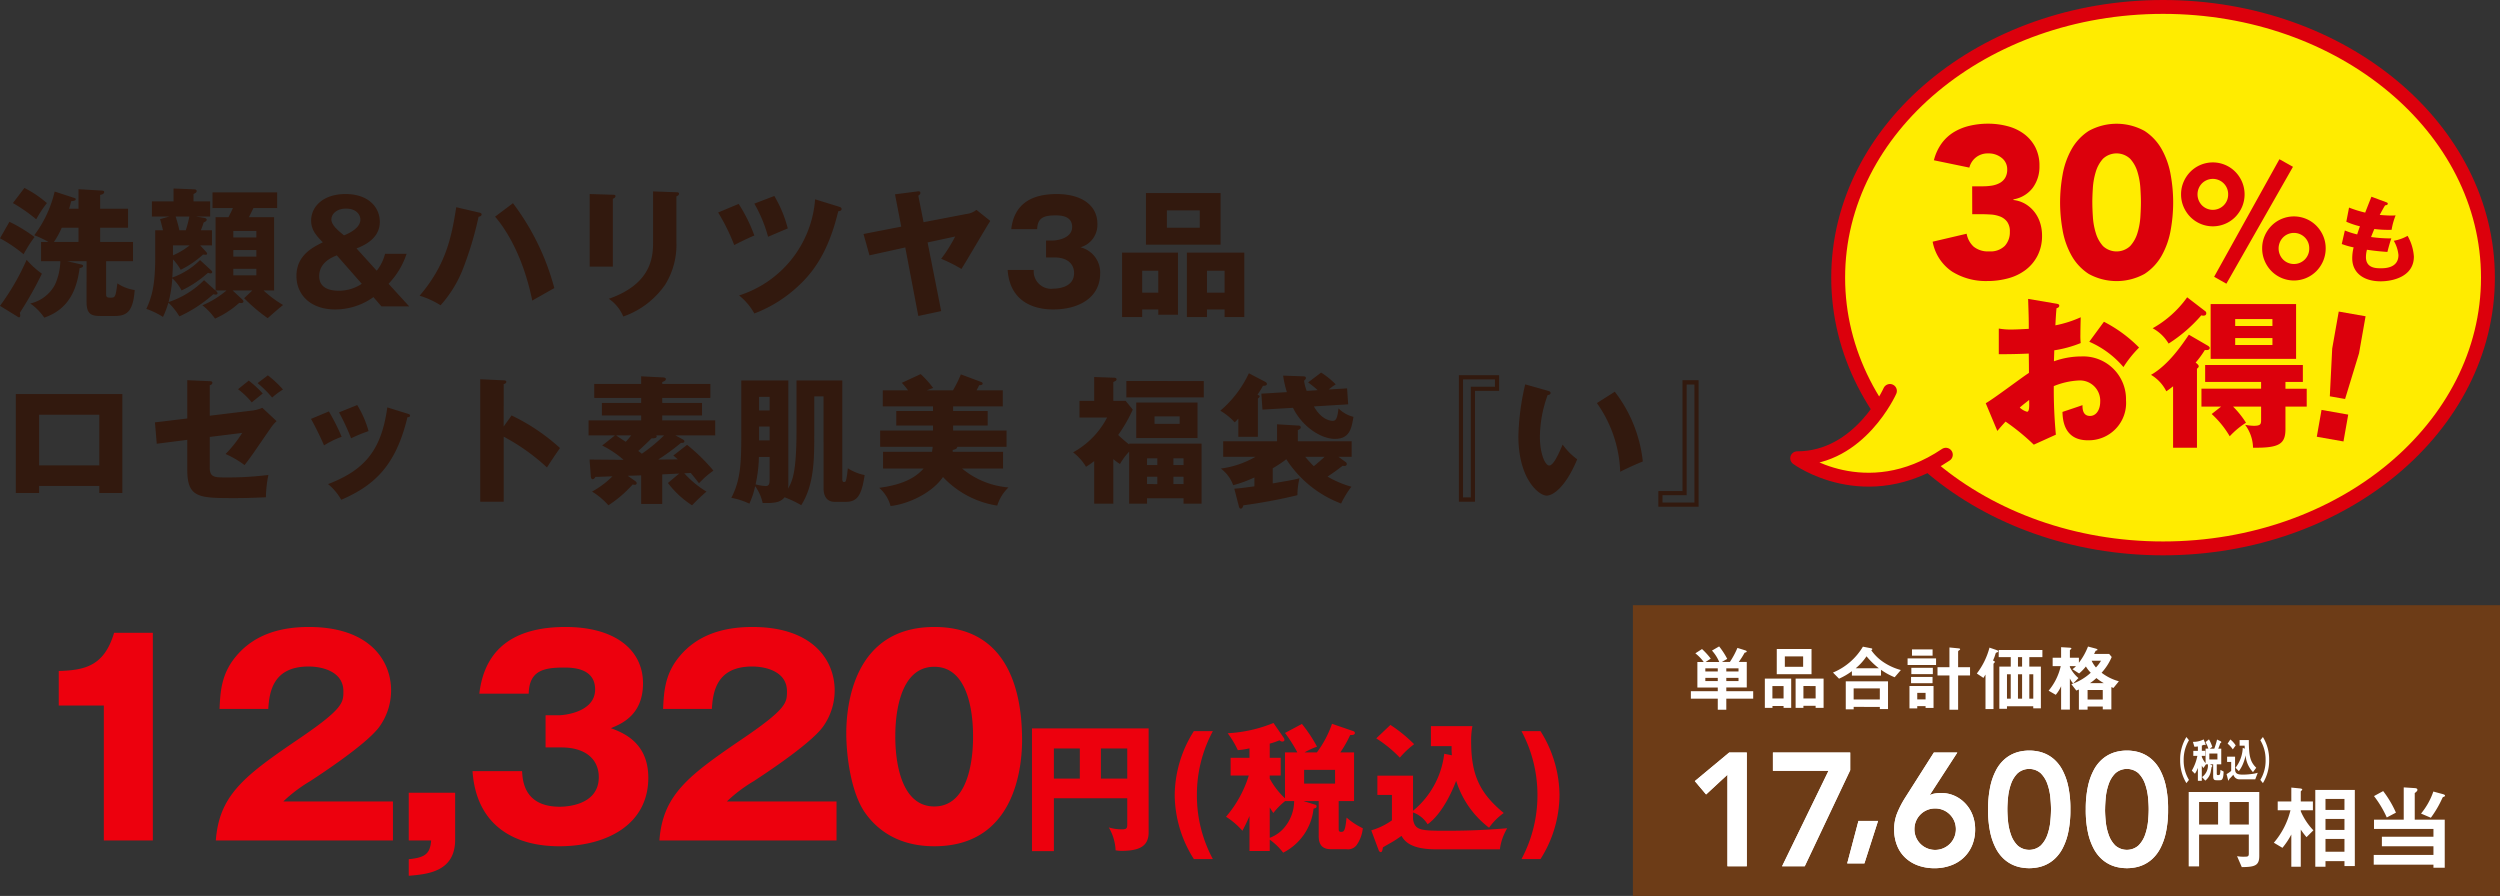 <svg xmlns="http://www.w3.org/2000/svg" xmlns:xlink="http://www.w3.org/1999/xlink" width="360.447" height="129.177" viewBox="0 0 360.447 129.177">
  <rect x="0" y="0" width="360.447" height="129.177" fill="#333333" stroke="none"/>
  <defs>
    <clipPath id="clip-path">
      <rect id="長方形_947" data-name="長方形 947" width="125.02" height="41.921" fill="none"/>
    </clipPath>
  </defs>
  <g id="benefits2_price_2" transform="translate(-410.408 -1880.161)">
    <g id="価格" transform="translate(-98 56.338)">
      <g id="価格-2" data-name="価格" transform="translate(-2 -1)">
        <path id="円_税込_" data-name="円(税込)" d="M19.608,0V-29.944H14.022c-1.406,4.75-4.142,5.4-7.98,5.51v4.978h6.5V0ZM54.226-5.624H38.418A21,21,0,0,1,42.294-8.55c.38-.266,8.056-5.168,9.994-7.866a9,9,0,0,0,1.672-5.206c0-4.37-3.154-9.158-11.856-9.158-4.294,0-7.98,1.178-10.526,4.256-2.128,2.546-2.242,5.168-2.356,7.562h7.03c.152-2.47.684-6.118,5.814-6.118,1.976,0,5.016.722,5.016,3.572,0,1.6,0,2.47-6.118,6.65C32.908-9.386,29.184-6.65,28.69,0H54.226ZM59.736,0c-.152,1.9-.836,2.47-3.23,2.7V5.092c2.7-.228,6.688-.57,6.688-5.206V-6.878H56.506V0ZM78.47-13.414c3.724,0,5.434,1.862,5.434,4.294,0,4.142-4.9,4.256-5.624,4.256-5.092,0-5.358-3.686-5.434-5.13H65.7C66.234-2.2,71.668.836,78.2.836c6.84,0,12.844-3.116,12.844-9.88,0-5.092-3.648-6.5-5.4-7.144,1.482-.608,4.636-1.862,4.636-6.46,0-4.864-4.066-8.132-11.172-8.132-6.574,0-11.59,2.47-12.426,9.614H73.8c.076-3.306,2.128-3.762,5.054-3.762,1.14,0,4.522,0,4.522,3.154,0,3.306-4.522,3.724-5.244,3.724h-1.9v4.636Zm39.71,7.79H102.372a21,21,0,0,1,3.876-2.926c.38-.266,8.056-5.168,9.994-7.866a9,9,0,0,0,1.672-5.206c0-4.37-3.154-9.158-11.856-9.158-4.294,0-7.98,1.178-10.526,4.256-2.128,2.546-2.242,5.168-2.356,7.562h7.03c.152-2.47.684-6.118,5.814-6.118,1.976,0,5.016.722,5.016,3.572,0,1.6,0,2.47-6.118,6.65C96.862-9.386,93.138-6.65,92.644,0H118.18Zm14.1-25.156c-11.818,0-12.692,11.666-12.692,15.314,0,3.306.684,8.512,2.66,11.4,1.558,2.242,4.522,4.9,10.032,4.9,11.78,0,12.654-11.666,12.654-15.314C144.932-20.672,143.374-30.78,132.278-30.78Zm0,5.738c5.586,0,5.586,8.664,5.586,10.07,0,1.292,0,10.07-5.586,10.07-5.624,0-5.624-8.816-5.624-10.07C126.654-16.34,126.654-25.042,132.278-25.042ZM160.1-6.08V-2.5c0,.68,0,.9-.78.9a6.664,6.664,0,0,1-1.88-.28,7.245,7.245,0,0,1,.98,3.3,4.993,4.993,0,0,0,.84.08c2.76,0,3.92-.78,3.92-2.68V-16.16H146.36V1.54h3.16V-6.08Zm-3.8-7.18h3.8v4.34h-3.8Zm-3.04,4.34h-3.74v-4.34h3.74Zm19.18,11.6a19.273,19.273,0,0,1-2.3-9.22,19.273,19.273,0,0,1,2.3-9.22H169.7a17.424,17.424,0,0,0-2.76,9.22,17.424,17.424,0,0,0,2.76,9.22Zm10.4-8.76a10.966,10.966,0,0,1-2.2-2.84v-.44h1.58v-2.56h-1.58v-2.04a10.993,10.993,0,0,0,1.4-.48.663.663,0,0,0,.42.18c.1,0,.3-.04.3-.24a.533.533,0,0,0-.06-.24l-1.52-2.2a20.059,20.059,0,0,1-6.6,1.48,13.672,13.672,0,0,1,1.46,2.44,11.654,11.654,0,0,0,1.68-.26v1.36H175v2.56h2.62a16.7,16.7,0,0,1-3.28,5.94A10.92,10.92,0,0,1,176.7-1.4c.28-.54.5-.92,1.02-2.12V1.52h2.92V-.12a9.238,9.238,0,0,1,1.94,1.88,8.062,8.062,0,0,0,4.38-6.36c.18-.02.44-.06.44-.32a.241.241,0,0,0-.2-.24l-1.7-.52h2.2V-.64c0,1.08.38,1.9,1.76,1.9h2.24a1.535,1.535,0,0,0,1.54-.7,5.119,5.119,0,0,0,.82-2.32,10.315,10.315,0,0,1-2.34-1.54c-.2,1.98-.38,2.06-.8,2.06-.32,0-.34-.18-.34-.52V-5.68h2.22V-12.7h-1.98a16.911,16.911,0,0,0,1.42-2.5c.28,0,.68,0,.68-.3a.3.3,0,0,0-.22-.26l-3.08-1.06a14.988,14.988,0,0,1-2.18,4.12h-1.78a10.765,10.765,0,0,1,1.8-.82,20.423,20.423,0,0,0-2.18-3.28l-2.44,1.3a19.878,19.878,0,0,1,1.78,2.8h-1.78Zm1.32.4A6,6,0,0,1,182.86-2a5.03,5.03,0,0,1-2.22,1.62V-4.76c.18.3.3.48.52.8a10.155,10.155,0,0,1,1.7-1.72Zm5.9-4.5V-8.2H185.6v-1.98ZM205.8-12.5a12.521,12.521,0,0,1-4.5,8.22V-9.34h-5.14v2.78h2.1V-2.9a9.85,9.85,0,0,1-2.98,1.44l1.02,2.74c.06.18.16.4.34.4.2,0,.24-.22.32-.68.14-.1.26-.16,1.34-.78.42-.24,1-.64,1.34-.88.48.86,1.48,1.94,5,1.94h9.18a7.911,7.911,0,0,1,1.06-3.04c-1.56.12-4.4.36-8.56.36-3.84,0-4.76,0-5.02-1.68v-.96a4.059,4.059,0,0,1,2.1,1.7c.66-.44,2.48-2.02,4.12-6.26a13.612,13.612,0,0,0,4.74,6.76,9.19,9.19,0,0,1,2.12-2.12c-3.44-2.84-4.7-5.46-4.7-10.3a11.16,11.16,0,0,1,.18-2.22h-5.98v2.88h2.98c0,.44,0,.8.04,1.32ZM196-14.72a18.341,18.341,0,0,1,3.4,2.78,12.46,12.46,0,0,1,2.06-1.94,21.167,21.167,0,0,0-3.42-2.78Zm23.68,17.4a17.39,17.39,0,0,0,2.74-9.22,17.52,17.52,0,0,0-2.74-9.22h-2.74a19.5,19.5,0,0,1,2.3,9.22,19.5,19.5,0,0,1-2.3,9.22Z" transform="translate(512.836 1946)" fill="#ed000d"/>
      </g>
      <g id="グループ_6846" data-name="グループ 6846" transform="translate(743.836 1911.079)">
        <rect id="長方形_946" data-name="長方形 946" width="125.02" height="41.921" transform="translate(0 0)" fill="#6d3c17"/>
        <g id="グループ_6847" data-name="グループ 6847" transform="translate(0 0)">
          <g id="グループ_6846-2" data-name="グループ 6846" clip-path="url(#clip-path)">
            <path id="パス_38349" data-name="パス 38349" d="M66.185,30.5l-.68-1.576A5.129,5.129,0,0,0,66.627,29c.439,0,.572-.053.572-.439V25.8H60.031v4.6h-1.5V19.673H68.708v9.2c0,1.39-.6,1.615-2.523,1.629m-3.417-9.385H60.031v3.243h2.737Zm4.432,0H64.435v3.243H67.2Z" transform="translate(21.604 7.261)" fill="#fff"/>
            <path id="パス_38350" data-name="パス 38350" d="M72.211,26.358a12.372,12.372,0,0,1-.828-1.093v5.352H70.02V25.972a10.865,10.865,0,0,1-1.28,1.922L67.5,27.159a11.281,11.281,0,0,0,2.4-4.684H68.058V21.207H70.02v-2l1.216.12c.079.012.36.026.36.173,0,.026-.012.067-.079.12s-.134.107-.134.146v1.442h1.75v1.269h-1.75v.146A9.25,9.25,0,0,0,73.2,25.371Zm5.472,4.165v-.706H74.947v.8h-1.47V19.551h5.7V30.523Zm0-9.677H74.947v1.588h2.735Zm0,2.883H74.947v1.589h2.735Zm0,2.883H74.947v1.843h2.735Z" transform="translate(24.911 7.088)" fill="#fff"/>
            <path id="パス_38351" data-name="パス 38351" d="M86.629,30.772v-.441h-8.61v-1.4h8.61V27.676H79.194V26.3h7.435V25.18h-8.57V23.844h4.285V19.186l1.629.107c.173.014.346.067.346.253s-.281.387-.387.455v3.843h4.325v6.929ZM79.9,23.525a15.117,15.117,0,0,0-1.843-3.085l1.323-.72a15.1,15.1,0,0,1,1.841,3.109Zm8.209-2.978c-.133.04-.133.053-.226.241a15.182,15.182,0,0,1-1.628,2.776l-1.417-.6a10.2,10.2,0,0,0,1.776-3.178l1.428.389c.081.026.255.092.255.2s-.12.146-.188.174" transform="translate(28.795 7.081)" fill="#fff"/>
            <path id="パス_38352" data-name="パス 38352" d="M11.214,11.873v1.6H9.985v-1.6H6.106V10.8H9.985v-.531H7.044V6.587h.917A6.452,6.452,0,0,0,6.752,5.335l.96-.615A10.071,10.071,0,0,1,8.971,6.1l-.749.49H10.2A5.961,5.961,0,0,0,9.149,4.94l1.032-.6a10.858,10.858,0,0,1,1.168,1.8l-.772.438h1.157a12.265,12.265,0,0,0,1.084-2.022l1.106.344c.156.052.229.1.229.178s-.031.093-.3.175a11.283,11.283,0,0,1-.843,1.325h1.155v3.68H11.214V10.8h3.877v1.075ZM9.985,7.5H8.191v.448H9.985Zm0,1.376H8.191v.459H9.985ZM12.975,7.5H11.214v.448h1.761Zm0,1.376H11.214v.459h1.761Z" transform="translate(2.254 1.603)" fill="#fff"/>
            <path id="パス_38353" data-name="パス 38353" d="M16.6,13.1v-.271h-1.6V13.1h-1.1V8.882H17.7V13.1Zm0-3.149H14.989v1.793H16.6Zm-.979-5.337H20.63V8.246H15.617Zm3.8,1.062H16.783v1.5h2.638Zm1.8,7.423v-.3H19.462v.3H18.337V8.882H22.37V13.1Zm0-3.149H19.462v1.793h1.762Z" transform="translate(5.125 1.705)" fill="#fff"/>
            <path id="パス_38354" data-name="パス 38354" d="M29.964,8.778A9.481,9.481,0,0,1,27.993,7.7v.843H23.8V7.9a9.492,9.492,0,0,1-1.856,1.084L21.072,8.1a9.034,9.034,0,0,0,4.315-3.732l1.22.24c.093.022.145.084.145.115s-.093.125-.156.167a6.7,6.7,0,0,0,1.647,1.636A8.355,8.355,0,0,0,30.86,7.735Zm-2.138,4.586v-.312H24.054v.355H22.916V9.361h6.09v4Zm0-2.98H24.052v1.594h3.773ZM25.909,5.755a7.949,7.949,0,0,1-1.565,1.731h3.347a10.986,10.986,0,0,1-1.783-1.731" transform="translate(7.777 1.612)" fill="#fff"/>
            <path id="パス_38355" data-name="パス 38355" d="M28.928,6.025h4.107v.958H28.928Zm2.594,7.141v-.251h-1.2v.323H29.2V10.006H32.67v3.16ZM29.428,8.7h3.1v.9h-3.1Zm.041-1.314h3.1V8.3h-3.1Zm.094-2.657h2.971v.906H29.563ZM31.522,11h-1.2v.939h1.2Zm4.692-2.512v4.941H34.963V8.485h-1.72V7.3h1.72V4.452l1.376.134c.063.011.167.031.167.115s-.093.125-.136.157c-.073.041-.156.093-.156.186V7.3h1.72V8.485Z" transform="translate(10.677 1.643)" fill="#fff"/>
            <path id="パス_38356" data-name="パス 38356" d="M39.128,5.154a.3.3,0,0,0-.2.157,6.5,6.5,0,0,1-.374,1.01c.24.136.27.145.27.208s-.093.136-.1.146c-.03.03-.1.093-.1.167v6.483H37.471V8.354c-.074.115-.126.2-.3.481L36.22,8.2a10.54,10.54,0,0,0,1.825-3.731l.906.312c.24.084.355.126.355.219s-.115.136-.178.156m4.66.687V7.208h1.668v6.014h-1.1v-.3H40.567v.366h-1.1V7.208h1.647V5.842h-1.74V4.811h6.3V5.842ZM41.109,8.313h-.542v3.513h.542Zm1.637-2.471h-.594V7.208h.594Zm0,2.471h-.594v3.513h.594Zm1.614,0h-.572v3.513h.572Z" transform="translate(13.368 1.649)" fill="#fff"/>
            <path id="パス_38357" data-name="パス 38357" d="M53.129,10.326c-.156-.063-.166-.063-.3-.126v3.221h-1.24v-.416H49.4v.448H48.146v-2.9c-.27.1-.292.126-.374.146l-.709-.917a7.848,7.848,0,0,0,2.793-1.648,4.713,4.713,0,0,1-.7-.906,6.91,6.91,0,0,1-.979,1.012l-.96-.624a2.521,2.521,0,0,0,.511-.439h-.886V7.3A4.716,4.716,0,0,0,48.084,8.9l-.761.78a2.739,2.739,0,0,1-.479-.728v4.5H45.582V10.076a5.209,5.209,0,0,1-.771,1.24l-1.031-.594a8.413,8.413,0,0,0,1.75-3.545H44.363V5.969h1.218V4.446l1.2.074c.219.011.282.052.282.136,0,.052-.074.093-.1.115s-.115.082-.115.134V5.969h1.3v.72A9.35,9.35,0,0,0,49.46,4.353l1.125.3c.105.031.24.084.24.167a.1.1,0,0,1-.019.062c-.033.021-.22.063-.241.094-.01,0-.188.375-.229.448h2.178l.364.438a7.969,7.969,0,0,1-1.458,2.271,7.19,7.19,0,0,0,2.49,1.231Zm-1.543.292H49.4V12h2.189ZM50.669,8.9a6.092,6.092,0,0,1-.917.728h1.981A6.825,6.825,0,0,1,50.669,8.9m-.687-2.5a4.01,4.01,0,0,0,.624.969,4.941,4.941,0,0,0,.73-.969Z" transform="translate(16.158 1.606)" fill="#fff"/>
            <path id="パス_38358" data-name="パス 38358" d="M58.531,20.532a6.241,6.241,0,0,1-.9-3.325,6.182,6.182,0,0,1,.9-3.324l.37.464a5.421,5.421,0,0,0-.76,2.86,5.38,5.38,0,0,0,.76,2.859Z" transform="translate(21.272 5.123)" fill="#fff"/>
            <path id="パス_38359" data-name="パス 38359" d="M62.886,20.024h-.478c-.389,0-.467-.174-.467-.634V17.73h-.476l.272.123a.123.123,0,0,1,.078.112.107.107,0,0,1-.036.09c-.053.056-.063.063-.071.1-.006.014-.074.4-.089.474a2.186,2.186,0,0,1-.813,1.453l-.476-.515a2.04,2.04,0,0,0,.853-1.835H60.9l-.355.527a1.034,1.034,0,0,1-.244-.36v2.211h-.565v-1.87a3.788,3.788,0,0,1-.427.847l-.448-.445a6.884,6.884,0,0,0,.8-2.129h-.585v-.723h.661v-.633c-.13.012-.292.034-.505.041l-.215-.711a3.124,3.124,0,0,0,1.554-.353l.237.6a.351.351,0,0,1,.036.14c0,.056-.011.09-.053.09-.021,0-.118-.056-.142-.056s-.292.1-.345.119v.758h.492v.723H60.3v.153a4,4,0,0,0,.545.917V15.468h.4a3.861,3.861,0,0,0-.413-.939l.5-.4a5.245,5.245,0,0,1,.478,1.079l-.356.264H62.1a10.333,10.333,0,0,0,.4-1.316l.511.244a.157.157,0,0,1,.1.14.09.09,0,0,1-.049.09.182.182,0,0,0-.126.14,6.149,6.149,0,0,1-.267.7h.437V17.73h-.648v1.292c0,.209.053.257.142.257h.14c.127,0,.229-.063.249-.75l.457.242c-.029,1.2-.267,1.253-.564,1.253m-.331-3.854H61.386v.856h1.169Z" transform="translate(21.724 5.213)" fill="#fff"/>
            <path id="パス_38360" data-name="パス 38360" d="M66.658,19.887H64.435a.865.865,0,0,1-.735-.307,1.2,1.2,0,0,1-.2-.355c-.048.055-.292.327-.546.576a.144.144,0,0,0-.057.1c-.044.138-.049.16-.082.16s-.068-.077-.084-.126l-.209-.8a4.753,4.753,0,0,0,.667-.459V17.383H62.6v-.767h1.149v1.767c0,.591.205.828,1.125.828a9.726,9.726,0,0,0,1.09-.07,5.71,5.71,0,0,0,1.056-.2Zm-3.237-4.319a4.008,4.008,0,0,0-.749-.828l.394-.6a3.356,3.356,0,0,1,.774.861Zm2.911,3.283a3.931,3.931,0,0,1-1.065-2.427,6.063,6.063,0,0,1-.366,1.209,4.538,4.538,0,0,1-.608,1.072l-.482-.487a4.932,4.932,0,0,0,1.042-2.867l.3.119c-.014-.194-.019-.305-.025-.431h-.724v-.813H65.73c.008,2.253.175,3.123,1.071,3.992Z" transform="translate(23.073 5.219)" fill="#fff"/>
            <path id="パス_38361" data-name="パス 38361" d="M66.448,20.532l-.371-.467a5.367,5.367,0,0,0,.76-2.859,5.409,5.409,0,0,0-.76-2.86l.371-.464a6.225,6.225,0,0,1,.9,3.324,6.192,6.192,0,0,1-.9,3.325" transform="translate(24.387 5.123)" fill="#fff"/>
            <g id="グループ_6848" data-name="グループ 6848" transform="translate(-6228.38 -5683.326)">
              <path id="パス_38362" data-name="パス 38362" d="M26.016,5.642,22.935,8.492,21.312,6.568l4.959-4.123H28.8v16.4H26.016Z" transform="translate(6216 5702.12)" fill="#fff"/>
              <path id="パス_38363" data-name="パス 38363" d="M27.72,2.445H38.865V4.994L32.307,18.849H29.041L35.736,5.087H27.72Z" transform="translate(6220.849 5702.12)" fill="#fff"/>
              <path id="パス_38364" data-name="パス 38364" d="M35.439,8.063h2.826L36.3,14.18h-2.48Z" transform="translate(6225.461 5706.37)" fill="#fff"/>
              <path id="パス_38365" data-name="パス 38365" d="M46.778,2.445,42.839,8.516l.046.046a2.233,2.233,0,0,1,.683-.209,5.375,5.375,0,0,1,.847-.069,4.678,4.678,0,0,1,1.992.418,4.881,4.881,0,0,1,1.562,1.135A5.052,5.052,0,0,1,48.989,11.5a5.668,5.668,0,0,1,.358,2.017,5.924,5.924,0,0,1-.439,2.315,5.154,5.154,0,0,1-1.217,1.772,5.307,5.307,0,0,1-1.853,1.123,6.7,6.7,0,0,1-2.328.4,6.916,6.916,0,0,1-2.363-.383,5.29,5.29,0,0,1-1.841-1.1A4.852,4.852,0,0,1,38.1,15.882a6.077,6.077,0,0,1-.429-2.34,6.176,6.176,0,0,1,.429-2.35,14.431,14.431,0,0,1,1.1-2.143l4.195-6.6ZM40.593,13.5a2.956,2.956,0,0,0,1.818,2.756,3.008,3.008,0,0,0,3.288-.636,2.975,2.975,0,0,0,.87-2.12,2.969,2.969,0,0,0-2.988-2.988A2.963,2.963,0,0,0,40.593,13.5" transform="translate(6228.38 5702.12)" fill="#fff"/>
              <path id="パス_38366" data-name="パス 38366" d="M45.382,10.766A15.331,15.331,0,0,1,45.7,7.441a9,9,0,0,1,.822-2.315A5.486,5.486,0,0,1,47.666,3.62a4.954,4.954,0,0,1,1.3-.859,5.128,5.128,0,0,1,1.275-.381,6.274,6.274,0,0,1,2.154,0,5.128,5.128,0,0,1,1.275.381,4.954,4.954,0,0,1,1.3.859A5.521,5.521,0,0,1,56.11,5.126a9.006,9.006,0,0,1,.822,2.315,15.332,15.332,0,0,1,.314,3.325,15.32,15.32,0,0,1-.314,3.325,9.02,9.02,0,0,1-.822,2.317,5.548,5.548,0,0,1-1.147,1.505,4.945,4.945,0,0,1-1.3.857,5.055,5.055,0,0,1-1.275.381,6.274,6.274,0,0,1-2.154,0,5.055,5.055,0,0,1-1.275-.381,4.946,4.946,0,0,1-1.3-.857,5.513,5.513,0,0,1-1.147-1.505,9.019,9.019,0,0,1-.822-2.317,15.32,15.32,0,0,1-.314-3.325m2.783,0a17.746,17.746,0,0,0,.1,1.772,8.087,8.087,0,0,0,.429,1.913,4.055,4.055,0,0,0,.95,1.528,2.54,2.54,0,0,0,3.334,0,4.077,4.077,0,0,0,.95-1.528,8.088,8.088,0,0,0,.429-1.913,17.746,17.746,0,0,0,.1-1.772q0-.764-.1-1.772a8.054,8.054,0,0,0-.429-1.911,4.077,4.077,0,0,0-.95-1.528,2.535,2.535,0,0,0-3.334,0,4.055,4.055,0,0,0-.95,1.528,8.053,8.053,0,0,0-.429,1.911q-.1,1.009-.1,1.772" transform="translate(6234.213 5702)" fill="#fff"/>
              <path id="パス_38367" data-name="パス 38367" d="M53.4,10.766a15.332,15.332,0,0,1,.314-3.325,9.005,9.005,0,0,1,.822-2.315A5.486,5.486,0,0,1,55.68,3.62a4.954,4.954,0,0,1,1.3-.859,5.128,5.128,0,0,1,1.275-.381,6.274,6.274,0,0,1,2.154,0,5.128,5.128,0,0,1,1.275.381,4.954,4.954,0,0,1,1.3.859,5.521,5.521,0,0,1,1.147,1.505,9.005,9.005,0,0,1,.822,2.315,15.332,15.332,0,0,1,.314,3.325,15.32,15.32,0,0,1-.314,3.325,9.02,9.02,0,0,1-.822,2.317,5.548,5.548,0,0,1-1.147,1.505,4.945,4.945,0,0,1-1.3.857,5.055,5.055,0,0,1-1.275.381,6.274,6.274,0,0,1-2.154,0,5.055,5.055,0,0,1-1.275-.381,4.946,4.946,0,0,1-1.3-.857,5.513,5.513,0,0,1-1.147-1.505,9.02,9.02,0,0,1-.822-2.317,15.32,15.32,0,0,1-.314-3.325m2.783,0a17.746,17.746,0,0,0,.1,1.772,8.087,8.087,0,0,0,.429,1.913,4.055,4.055,0,0,0,.95,1.528,2.54,2.54,0,0,0,3.334,0,4.077,4.077,0,0,0,.95-1.528,8.087,8.087,0,0,0,.429-1.913,17.746,17.746,0,0,0,.1-1.772q0-.764-.1-1.772a8.053,8.053,0,0,0-.429-1.911A4.077,4.077,0,0,0,61,5.554a2.535,2.535,0,0,0-3.334,0,4.055,4.055,0,0,0-.95,1.528,8.053,8.053,0,0,0-.429,1.911q-.1,1.009-.1,1.772" transform="translate(6240.277 5702)" fill="#fff"/>
              <path id="パス_38371" data-name="パス 38371" d="M26.016,5.642,22.935,8.492,21.312,6.568l4.959-4.123H28.8v16.4H26.016Z" transform="translate(6216 5702.12)" fill="#fff"/>
              <path id="パス_38372" data-name="パス 38372" d="M27.72,2.445H38.865V4.994L32.307,18.849H29.041L35.736,5.087H27.72Z" transform="translate(6220.849 5702.12)" fill="#fff"/>
              <path id="パス_38373" data-name="パス 38373" d="M35.439,8.063h2.826L36.3,14.18h-2.48Z" transform="translate(6225.461 5706.37)" fill="#fff"/>
              <path id="パス_38374" data-name="パス 38374" d="M46.778,2.445,42.839,8.516l.046.046a2.233,2.233,0,0,1,.683-.209,5.375,5.375,0,0,1,.847-.069,4.678,4.678,0,0,1,1.992.418,4.881,4.881,0,0,1,1.562,1.135A5.052,5.052,0,0,1,48.989,11.5a5.668,5.668,0,0,1,.358,2.017,5.924,5.924,0,0,1-.439,2.315,5.154,5.154,0,0,1-1.217,1.772,5.307,5.307,0,0,1-1.853,1.123,6.7,6.7,0,0,1-2.328.4,6.916,6.916,0,0,1-2.363-.383,5.29,5.29,0,0,1-1.841-1.1A4.852,4.852,0,0,1,38.1,15.882a6.077,6.077,0,0,1-.429-2.34,6.176,6.176,0,0,1,.429-2.35,14.431,14.431,0,0,1,1.1-2.143l4.195-6.6ZM40.593,13.5a2.956,2.956,0,0,0,1.818,2.756,3.008,3.008,0,0,0,3.288-.636,2.975,2.975,0,0,0,.87-2.12,2.969,2.969,0,0,0-2.988-2.988A2.963,2.963,0,0,0,40.593,13.5" transform="translate(6228.38 5702.12)" fill="#fff"/>
              <path id="パス_38375" data-name="パス 38375" d="M45.382,10.766A15.331,15.331,0,0,1,45.7,7.441a9,9,0,0,1,.822-2.315A5.486,5.486,0,0,1,47.666,3.62a4.954,4.954,0,0,1,1.3-.859,5.128,5.128,0,0,1,1.275-.381,6.274,6.274,0,0,1,2.154,0,5.128,5.128,0,0,1,1.275.381,4.954,4.954,0,0,1,1.3.859A5.521,5.521,0,0,1,56.11,5.126a9.006,9.006,0,0,1,.822,2.315,15.332,15.332,0,0,1,.314,3.325,15.32,15.32,0,0,1-.314,3.325,9.02,9.02,0,0,1-.822,2.317,5.548,5.548,0,0,1-1.147,1.505,4.945,4.945,0,0,1-1.3.857,5.055,5.055,0,0,1-1.275.381,6.274,6.274,0,0,1-2.154,0,5.055,5.055,0,0,1-1.275-.381,4.946,4.946,0,0,1-1.3-.857,5.513,5.513,0,0,1-1.147-1.505,9.019,9.019,0,0,1-.822-2.317,15.32,15.32,0,0,1-.314-3.325m2.783,0a17.746,17.746,0,0,0,.1,1.772,8.087,8.087,0,0,0,.429,1.913,4.055,4.055,0,0,0,.95,1.528,2.54,2.54,0,0,0,3.334,0,4.077,4.077,0,0,0,.95-1.528,8.088,8.088,0,0,0,.429-1.913,17.746,17.746,0,0,0,.1-1.772q0-.764-.1-1.772a8.054,8.054,0,0,0-.429-1.911,4.077,4.077,0,0,0-.95-1.528,2.535,2.535,0,0,0-3.334,0,4.055,4.055,0,0,0-.95,1.528,8.053,8.053,0,0,0-.429,1.911q-.1,1.009-.1,1.772" transform="translate(6234.213 5702)" fill="#fff"/>
              <path id="パス_38376" data-name="パス 38376" d="M53.4,10.766a15.332,15.332,0,0,1,.314-3.325,9.005,9.005,0,0,1,.822-2.315A5.486,5.486,0,0,1,55.68,3.62a4.954,4.954,0,0,1,1.3-.859,5.128,5.128,0,0,1,1.275-.381,6.274,6.274,0,0,1,2.154,0,5.128,5.128,0,0,1,1.275.381,4.954,4.954,0,0,1,1.3.859,5.521,5.521,0,0,1,1.147,1.505,9.005,9.005,0,0,1,.822,2.315,15.332,15.332,0,0,1,.314,3.325,15.32,15.32,0,0,1-.314,3.325,9.02,9.02,0,0,1-.822,2.317,5.548,5.548,0,0,1-1.147,1.505,4.945,4.945,0,0,1-1.3.857,5.055,5.055,0,0,1-1.275.381,6.274,6.274,0,0,1-2.154,0,5.055,5.055,0,0,1-1.275-.381,4.946,4.946,0,0,1-1.3-.857,5.513,5.513,0,0,1-1.147-1.505,9.02,9.02,0,0,1-.822-2.317,15.32,15.32,0,0,1-.314-3.325m2.783,0a17.746,17.746,0,0,0,.1,1.772,8.087,8.087,0,0,0,.429,1.913,4.055,4.055,0,0,0,.95,1.528,2.54,2.54,0,0,0,3.334,0,4.077,4.077,0,0,0,.95-1.528,8.087,8.087,0,0,0,.429-1.913,17.746,17.746,0,0,0,.1-1.772q0-.764-.1-1.772a8.053,8.053,0,0,0-.429-1.911A4.077,4.077,0,0,0,61,5.554a2.535,2.535,0,0,0-3.334,0,4.055,4.055,0,0,0-.95,1.528,8.053,8.053,0,0,0-.429,1.911q-.1,1.009-.1,1.772" transform="translate(6240.277 5702)" fill="#fff"/>
            </g>
          </g>
        </g>
      </g>
    </g>
    <path id="商品名" d="M14.48-14.08v-2c.16-.02.58-.1.58-.42,0-.14-.12-.18-.32-.2l-3.38-.2v2.82H10c.1-.3.16-.52.3-1.08.46-.06.66-.1.66-.32,0-.08-.12-.12-.22-.16l-2.82-.92a16.856,16.856,0,0,1-2.94,6.3,14.95,14.95,0,0,1,2.04.96H5.96v2.78H8.74a8.747,8.747,0,0,1-.78,3.4A5.387,5.387,0,0,1,4.4-.42,7.856,7.856,0,0,1,6.42,1.62c3.5-1.2,4.68-3.96,5.1-7.14.38-.06.5-.2.5-.34,0-.12-.16-.16-.34-.2L9.72-6.52h2.8V-.64c0,1.8.72,2.02,2.04,2.02H16.6c1.74,0,2.64-.66,2.86-3.74a6.054,6.054,0,0,1-2.5-.96c-.26,2.06-.32,2.06-1.04,2.06-.54,0-.58-.16-.58-.58V-6.52h3.88V-9.3H14.48v-2.04H18.5v-2.74ZM7.82-9.3a12.211,12.211,0,0,0,1.12-2.04h2.42V-9.3ZM1.9-14.9a23.135,23.135,0,0,1,3.36,2.34A18.223,18.223,0,0,1,6.8-14.9a15.869,15.869,0,0,0-3.24-2.18ZM.04-9.82a20.274,20.274,0,0,1,3.4,2.3A19.574,19.574,0,0,1,5.02-10,22.192,22.192,0,0,0,1.4-12.2ZM2.54,1.46a.815.815,0,0,0,.22.12c.18,0,.2-.2.2-.28A1.78,1.78,0,0,0,2.9.92,51.992,51.992,0,0,0,6.08-4.72a12.281,12.281,0,0,1-2.2-2A34.671,34.671,0,0,1,.04-.08ZM33.58-2.3h2.84L35.24-1.18a24.98,24.98,0,0,0,3.4,2.88c.1-.1,1.8-1.6,2.22-1.9a15.757,15.757,0,0,1-2.82-2.1h1.52V-12.86H35.92c.26-.5.3-.58.66-1.32H40v-2.26H30.68v2.26h2.94c-.26.6-.54,1.1-.64,1.32H31.12V-2.3H32.7A13.36,13.36,0,0,1,29.22-.16a8.993,8.993,0,0,1,1.82,1.92,13.1,13.1,0,0,0,3.5-2.28.869.869,0,0,0,.26.04c.12,0,.34-.04.34-.22,0-.14-.12-.26-.34-.46ZM37-7.18H33.68v-.94H37Zm-3.32-3.7H37v.94H33.68ZM37-4.48H33.68v-.94H37Zm-8.12-2.2a10.807,10.807,0,0,1-4,2.52c.1-1.62.1-1.98.1-2.62a8.3,8.3,0,0,1,1.12,1.5,13.9,13.9,0,0,0,3.22-2.2c.4.06.58.04.58-.12a.465.465,0,0,0-.14-.26L28.9-8.8h1.7v-2.18H29a10.945,10.945,0,0,0,.4-1.12c.3-.14.44-.22.44-.4,0-.16-.16-.24-.44-.28l-1.12-.18h2.06v-2.18h-2.4V-16.2c.22-.1.46-.24.46-.42,0-.24-.28-.26-.36-.26L25.06-17v1.86H21.94v2.18h2.52l-1.34.38c.1.34.14.46.42,1.6H22.42v3.86c0,4.12-.5,5.78-1.28,7.48a11.131,11.131,0,0,1,2.4,1.16,13.863,13.863,0,0,0,.78-2.06A9.4,9.4,0,0,1,25.9,1.44a19.344,19.344,0,0,0,4.9-3.2,1.219,1.219,0,0,0,.34.06c.14,0,.26-.06.26-.18a.331.331,0,0,0-.1-.24L29.46-3.78A13.084,13.084,0,0,1,24.34-.62a17.536,17.536,0,0,0,.54-3.44A6.409,6.409,0,0,1,26.22-2.3a15.721,15.721,0,0,0,3.8-2.54,1.75,1.75,0,0,0,.38.08.225.225,0,0,0,.24-.2c0-.1-.1-.18-.22-.3Zm-1.54-6.28a14.592,14.592,0,0,1-.52,1.98H25.9a19.726,19.726,0,0,0-.54-1.98ZM24.98-8.8h2.4a10.618,10.618,0,0,1-2.4,1.44Zm26.46.44c1.88-.7,3.36-1.88,3.36-3.82,0-2.1-1.62-4.02-4.94-4.02-3.26,0-4.96,1.84-4.96,3.82,0,1.4.78,2.2,1.68,3.14-1.4.7-3.8,1.84-3.8,4.86,0,2.6,1.92,4.82,5.6,4.82a9.476,9.476,0,0,0,5.5-1.78L55.04,0h4L56.06-3.26a11.381,11.381,0,0,0,2.6-4.32h-3.1a6.805,6.805,0,0,1-1.2,2.44Zm.76,5.1a5.868,5.868,0,0,1-3.24,1c-.62,0-2.9,0-2.9-2.1,0-2,1.9-2.74,2.54-3Zm-2.56-6.98c-.84-.68-1.82-1.48-1.82-2.3,0-.78.76-1.56,2.1-1.56,1.6,0,2.08.98,2.08,1.58C52-11.52,50.92-10.76,49.64-10.24ZM65.82-14.3c-.68,4.36-1.5,8.34-5.28,12.76A12.061,12.061,0,0,1,63.56-.16a17.277,17.277,0,0,0,3.08-4.88,49.119,49.119,0,0,0,2.4-7.88c.24-.04.44-.16.44-.34s-.2-.24-.4-.28Zm5.6,1.36c1.26,1.46,3.96,5.24,5.36,12.1.66-.38,2.36-1.34,3.18-1.8A35.269,35.269,0,0,0,74-14.88ZM85.06-16.2V-5.74H88.4v-9.78c.14-.06.38-.18.38-.38,0-.18-.14-.2-.38-.2Zm9.14-.38v7.26c0,2.04-.12,6.04-6.38,8.22A5.735,5.735,0,0,1,89.9,1.46a12.215,12.215,0,0,0,6.06-4.62,10.882,10.882,0,0,0,1.6-6.18v-6.52c.14-.06.38-.16.38-.4,0-.16-.18-.2-.38-.2Zm9.38,3.04a28.55,28.55,0,0,1,2.32,4.7c.48-.26,2.1-1.06,2.9-1.38a22.311,22.311,0,0,0-2.26-4.56Zm5.22-1.28a20.226,20.226,0,0,1,1.98,4.78c.94-.4,2.38-1.02,2.84-1.2a17.687,17.687,0,0,0-1.94-4.68Zm8.76-.62A15.77,15.77,0,0,1,106.6-1.58a8.862,8.862,0,0,1,2.2,2.6,19.2,19.2,0,0,0,6.38-4c2.9-2.68,4.58-6.06,5.72-10.74.16-.02.48-.04.48-.34,0-.2-.22-.26-.38-.32Zm15.64,3.3-.76-3.82c.12-.08.3-.22.3-.4,0-.28-.32-.24-.42-.22l-3.24.42.9,4.66-5.44,1.06.86,3.08,5.16-1.14,1.88,9.88,3.3-.7-1.96-9.9,3.98-.86a22.106,22.106,0,0,1-2.02,3.22,20.909,20.909,0,0,1,2.92,1.46c.7-1.08,3.68-6.22,4.16-6.92l-2-1.6a2.8,2.8,0,0,1-1.48.6Zm18.84,5.08c1.96,0,2.86.98,2.86,2.26,0,2.18-2.58,2.24-2.96,2.24a2.524,2.524,0,0,1-2.86-2.7h-3.76c.28,4.1,3.14,5.7,6.58,5.7,3.6,0,6.76-1.64,6.76-5.2a3.735,3.735,0,0,0-2.84-3.76,3.365,3.365,0,0,0,2.44-3.4c0-2.56-2.14-4.28-5.88-4.28-3.46,0-6.1,1.3-6.54,5.06h3.74c.04-1.74,1.12-1.98,2.66-1.98.6,0,2.38,0,2.38,1.66,0,1.74-2.38,1.96-2.76,1.96h-1v2.44Zm15,7.5V1.2h2.84V-7.76h-8.06v9.3h2.9V.44Zm-2.32-2.42V-5.14h2.32v3.16ZM176.6.44v1.1h2.84v-9.3h-8.28v9.3h2.9V.44Zm-2.54-2.42V-5.14h2.54v3.16Zm-8.8-14.36V-8.9h10.76v-7.44Zm7.76,2.5v2.5h-4.74v-2.5ZM14.36,25.88V26.9h3.32V12.64H2.32V26.9H5.68V25.88ZM5.68,22.92v-7.3h8.68v7.3Zm21.36-6.76-4.66.56.26,3.08,4.4-.56v4.28c0,4.12,1.66,4.12,7,4.12,1,0,2.1-.02,4.34-.12a16.531,16.531,0,0,1,.36-3.22,47.658,47.658,0,0,1-6.52.36c-1.44,0-1.94-.2-1.94-1.42V18.82l4.68-.58a17.5,17.5,0,0,1-2.4,3.04,13.623,13.623,0,0,1,2.74,1.6c.98-1.26,1.24-1.68,3.82-5.42a6.1,6.1,0,0,1,.8-.92l-2.06-1.92a5.34,5.34,0,0,1-1.32.38l-6.26.76V11.38c.2-.08.38-.16.38-.38,0-.2-.22-.22-.38-.22l-3.24-.14Zm7.32-4.22a11.375,11.375,0,0,1,1.98,1.9c.38-.32,1.28-1.04,1.58-1.28A14.753,14.753,0,0,0,35.9,10.7Zm2.82-.88a17.24,17.24,0,0,1,2.1,2.08,11.223,11.223,0,0,1,1.56-1.16,15.656,15.656,0,0,0-2.18-2.04Zm7.7,5.16a42.282,42.282,0,0,1,1.88,3.82A12.952,12.952,0,0,1,49.3,18.8a31.338,31.338,0,0,0-1.84-3.66Zm4.04-.94a31.752,31.752,0,0,1,1.74,3.74,20.433,20.433,0,0,1,2.52-1.04,14.639,14.639,0,0,0-1.64-3.76Zm6.96-.72c-.86,6.36-3.42,9.08-8.54,11.06a8.1,8.1,0,0,1,1.9,2.26c4.64-2,7.86-4.8,9.54-11.9.1,0,.38-.02.38-.22,0-.18-.16-.24-.38-.3Zm16.78,2.76V11.2c.16-.04.38-.12.38-.32s-.24-.22-.38-.22l-3.38-.16V28.16h3.38V18.78a29.556,29.556,0,0,1,6.24,4.44c.88-1.36.98-1.5,1.88-2.8a28.939,28.939,0,0,0-6.98-4.7ZM97.42,18.6h5.74V16.44H95.52v-.72h5.74v-1.8H95.52V13.2h6.94V11.18H95.52V10.9c.22-.08.52-.18.52-.42,0-.2-.26-.24-.42-.24l-3.14-.16v1.1H85.72V13.2h6.76v.72H86.82v1.8h5.66v.72H84.9V18.6h3.8l-1.84,1.46a13.953,13.953,0,0,1,3.08,2.06c-.78,0-4.1-.04-4.9-.04l.18,2.36c0,.12.04.48.26.48.18,0,.28-.14.42-.34.44,0,.66-.02,2.44-.08a12.823,12.823,0,0,1-2.94,2.2,10.219,10.219,0,0,1,2.36,1.98,17.821,17.821,0,0,0,3.5-3,1.361,1.361,0,0,0,.3.04.253.253,0,0,0,.28-.22c0-.1-.06-.22-.24-.34l-1.06-.74c.62-.02,1.52-.04,1.94-.06v4.12h3.04V24.22c.38-.02,2.1-.1,2.44-.12l-1.62,1.36a13.6,13.6,0,0,0,3.48,3.22,28.52,28.52,0,0,1,2.08-1.98,13.811,13.811,0,0,1-3.2-2.64c.26,0,.72-.04.94-.04.62.76.86,1.06,1.18,1.48a13.022,13.022,0,0,1,2.08-1.82,26.324,26.324,0,0,0-3.8-3.72L97.12,21.5a8.242,8.242,0,0,1,.64.56c-.44,0-2.42.02-2.82.02a32.653,32.653,0,0,0,3.28-2.4c.24,0,.5,0,.5-.24,0-.12-.12-.2-.22-.26Zm-1.64,0a22.76,22.76,0,0,1-3.2,2.64c-.12-.1-.38-.3-.52-.4.32-.28,1.28-1.16,1.92-1.82.74.04.74-.22.74-.26a.247.247,0,0,0-.08-.16Zm-4.74,0a9.736,9.736,0,0,1-.78.92c-.22-.14-1.2-.78-1.38-.92Zm22.66-7.92h-6.78v7.08c0,4.4,0,7.12-1.44,9.84a10.179,10.179,0,0,1,2.6.84,11.956,11.956,0,0,0,.84-2.52A6.534,6.534,0,0,1,110,28.34c1.9.06,2.6-.14,3.16-.82a15.892,15.892,0,0,1,2.4,1.14c1.88-2.96,1.88-6.66,1.88-10.26V12.98h1.34V26.2c0,.94.3,1.98,1.64,1.98h1.54c1.6,0,2.3-.8,2.74-3.86a7.178,7.178,0,0,1-2.42-.98c-.04.38-.1.98-.22,1.56-.08.32-.12.42-.32.42-.24,0-.26-.24-.26-.46V10.68h-6.6v7.18c0,6.18-.62,7.34-1.22,8.42a4.357,4.357,0,0,0,.04-.7ZM111,17.32v2h-1.52v-2ZM109.48,15V13.04H111V15ZM111,21.7v3.36c0,.48-.08.84-.56.84a7.253,7.253,0,0,1-1.46-.24,20.185,20.185,0,0,0,.48-3.96Zm26.46-7.28h7.16V12.1h-3.78c.14-.28.22-.4.38-.74.2,0,.5-.02.5-.24,0-.14-.14-.2-.24-.24l-2.9-1.08a17.5,17.5,0,0,1-1.14,2.3h-3.76c.2-.08.28-.12.9-.34a13.672,13.672,0,0,0-1.8-2l-2.72,1.26a9.861,9.861,0,0,1,.9,1.08h-3.64v2.32h7.24v.66h-5.3v2.1h5.3v.72h-7.62v2.34h7.58c-.02.16-.04.32-.1.72h-7.06v2.42h5.84c-1.6,1.8-3.96,2.44-6.4,2.78a5.276,5.276,0,0,1,1.64,2.62c2.46-.26,5.94-1.82,7.56-4.18a13.551,13.551,0,0,0,7.82,4.12,6.211,6.211,0,0,1,1.62-2.62,11.966,11.966,0,0,1-6.68-2.72h5.9V20.96H137.4V20.7c.26-.06.64-.14.66-.46h7.1V17.9h-7.7v-.72h4.98v-2.1h-4.98Zm25.38,5.48a19.087,19.087,0,0,1-1.58-1.36,22.147,22.147,0,0,0,2.1-3.66l-1.02-1.26h-1.78V10.9c.34-.16.46-.2.46-.38,0-.24-.24-.24-.4-.24l-2.82-.1v3.44h-2.12v2.4h3.98a12.027,12.027,0,0,1-4.9,5.02,7.59,7.59,0,0,1,1.86,2.08,9.443,9.443,0,0,0,1.18-.82v6.14h2.76V22.02a6.832,6.832,0,0,0,.96.7,9.071,9.071,0,0,1,1.32-1.78v7.5h2.58v-.78h5.26v.78h2.6V19.78H162.84Zm6.38,2.98V21.9h1.46v.98Zm1.46,1.68v1.06h-1.46V24.56Zm-5.26,1.06V24.56h1.48v1.06Zm0-2.74V21.9h1.48v.98Zm7.28-9.02h-8.84v5.12h8.84Zm-2.58,2v1.08H166.5V15.86Zm-7.68-5.1v2.36H173.6V10.76Zm21.1,12.58a19.532,19.532,0,0,0,1.96-1.3,16.16,16.16,0,0,0,7.9,6.38A13.749,13.749,0,0,1,194.88,26a14.83,14.83,0,0,1-3.44-1.46c.74-.48,1.26-.86,2.18-1.56a1.947,1.947,0,0,0,.32.02.283.283,0,0,0,.28-.26.369.369,0,0,0-.2-.32l-1-.74h1.9V19.44h-7.76v-1.6c.22-.1.42-.2.42-.4,0-.22-.24-.26-.32-.26l-3.1-.18v2.44H176.4v2.24h4.66a13.484,13.484,0,0,1-5,1.7,5.184,5.184,0,0,1,1.78,2.4,18.231,18.231,0,0,0,3.06-1.12v1.28c-1.9.26-2.04.28-2.9.34l.62,2.4c.06.24.12.48.32.48.18,0,.32-.26.36-.48a77.971,77.971,0,0,0,7.8-1.46,10.566,10.566,0,0,1,.3-2.44c-.86.22-1.08.26-3.86.74Zm7.48-1.66c-.18.18-.86.8-1.56,1.36-.54-.54-.92-.98-1.24-1.36Zm-2.58-9.5a6.131,6.131,0,0,1-.38-1.46c.16-.16.26-.26.26-.4,0-.22-.22-.24-.4-.24l-2.88-.1a14.459,14.459,0,0,0,.54,2.38l-3.68.22.16,2.3,4.4-.26c1.4,2.84,4.14,4.48,6.04,4.48,2.14,0,2.4-1.5,2.68-3.18a4.538,4.538,0,0,1-2.16-1.22c-.16,1.6-.44,1.8-.84,1.8-.18,0-1.56-.04-2.7-2.08l4.94-.3-.16-2.3-2.64.16a8.674,8.674,0,0,1,1-.74,11.689,11.689,0,0,0-2.1-1.7l-1.88,1.42a13.564,13.564,0,0,1,1.38,1.12Zm-7.04,1.1c.14-.1.26-.18.26-.32,0-.1-.16-.16-.32-.22a13.7,13.7,0,0,0,.8-1.3c.22.02.56-.02.56-.26,0-.18-.2-.3-.3-.34l-2.3-1.2a15.861,15.861,0,0,1-4.12,5.4,8.631,8.631,0,0,1,2.08,1.68c.24-.24.36-.36.52-.54V18.8h2.82Zm34.78-3.36h-5.8V28.16h2.32V12.18h3.48Zm-.6,1.66H212.1V27.54h-1.12V10.52h4.6Zm4.36-.34a35.7,35.7,0,0,0-.98,7.48c0,6.18,2.96,8.56,4.08,8.56.98,0,2.8-1.36,4.4-5.24a9.1,9.1,0,0,1-2.1-2.12c-.54,1.26-1.3,3.02-1.94,3.02-.58,0-1.34-1.7-1.34-4.14a17.9,17.9,0,0,1,1.12-6.02c.18-.02.42-.06.42-.32,0-.18-.22-.24-.4-.3Zm10.34,2.7a18.214,18.214,0,0,1,3.36,9.9c.66-.34,2.08-1.02,3.26-1.48a19.946,19.946,0,0,0-4.04-10.06Zm8.86,14.94h5.8V10.64h-2.32V26.62h-3.48Zm.6-1.66h3.48V11.26h1.12V28.28h-4.6Z" transform="translate(410.368 1924.338)" fill="#32190e"/>
    <g id="グループ_6858" data-name="グループ 6858" transform="translate(669.524 1881.161)">
      <path id="パス_38414" data-name="パス 38414" d="M327.13,39.859c0,21.556-20.972,39.03-46.838,39.03s-46.843-17.474-46.843-39.03S254.421.823,280.292.823,327.13,18.3,327.13,39.859" transform="translate(-227.539 -0.823)" fill="#ffec00"/>
      <path id="パス_38415" data-name="パス 38415" d="M327.13,39.859c0,21.556-20.972,39.03-46.838,39.03s-46.843-17.474-46.843-39.03S254.421.823,280.292.823,327.13,18.3,327.13,39.859Z" transform="translate(-227.539 -0.823)" fill="none" stroke="#dc000c" stroke-width="2"/>
      <path id="パス_38416" data-name="パス 38416" d="M242.116,44.908s-4.314,9.707-13.373,9.707c0,0,9.854,7.282,21.434-.51" transform="translate(-228.743 10.457)" fill="#ffec00"/>
      <path id="パス_38417" data-name="パス 38417" d="M242.116,44.908s-4.314,9.707-13.373,9.707c0,0,9.854,7.282,21.434-.51" transform="translate(-228.743 10.457)" fill="none" stroke="#dc000c" stroke-linecap="round" stroke-linejoin="round" stroke-width="2"/>
      <path id="パス_38418" data-name="パス 38418" d="M260.5,35.017c.3.046.489.093.489.3,0,.256-.255.325-.394.372-.07.7-.117,1.511-.163,2.464a16.657,16.657,0,0,0,3.65-1.163c-.024.862-.046,1.93-.046,2.464a9.954,9.954,0,0,0,.046,1.256,17.094,17.094,0,0,1-3.812,1.045c0,.256-.046,1.373-.046,1.582a11.677,11.677,0,0,1,3.951-.7,6.165,6.165,0,0,1,6.439,6.3,5.386,5.386,0,0,1-5.51,5.788c-3.51,0-3.626-3.115-3.65-4.09.489-.163,2.581-.86,2.883-.978,0,.466,0,1.56,1.091,1.56.884,0,1.464-.885,1.464-2.047a2.921,2.921,0,0,0-3.091-3.068,10.876,10.876,0,0,0-3.6.814,69.562,69.562,0,0,0,.3,7l-3.184,1.442a31.818,31.818,0,0,0-4.068-3.326c-.581.628-.86.954-1.186,1.349l-1.673-4c1.069-.58,5.3-3.789,6.229-4.37,0-.814,0-1-.024-2.789-1.371.07-3,.094-4.323.094v-3.7a9.736,9.736,0,0,0,1.836.141c.906,0,2.208-.094,2.487-.094,0-1.743-.024-2-.093-4.323ZM255.3,50.011a2.5,2.5,0,0,0,1.046.6c.348,0,.325-.813.3-1.7-.279.232-.766.58-1.348,1.093m12.133-12.368a19.808,19.808,0,0,1,5.067,3.72,16.46,16.46,0,0,0-2.254,2.813,13.517,13.517,0,0,0-4.928-3.65Z" transform="translate(-223.204 7.754)" fill="#dc000c"/>
      <path id="パス_38419" data-name="パス 38419" d="M277.546,41.132c.163.093.28.21.28.325,0,.349-.466.325-.7.3a14.126,14.126,0,0,1-1.325,1.812c.187.163.442.348.442.535,0,.117-.093.232-.255.348V55.846h-3.442V46.989c-.348.279-.627.487-.976.721a5.717,5.717,0,0,0-2.208-2.371c2.581-1.464,4.556-4.462,5.463-5.788Zm-.4-5a.375.375,0,0,1,.187.325c0,.256-.187.349-.418.349a1.151,1.151,0,0,1-.3-.046A21.391,21.391,0,0,1,271.9,40.83a5.992,5.992,0,0,0-2.3-2.209,15.242,15.242,0,0,0,4.975-4.463Zm2.326,13.784h-2.837v-2.58h8.6v-.976h-8.066V43.92h14.087v2.443h-2.51v.976h3.068v2.58h-3.068v3.255c0,2.16-.929,2.719-4.673,2.672a5.719,5.719,0,0,0-1.138-3.3,7.561,7.561,0,0,0,1.255.139c.953,0,1.046-.234,1.046-.814V49.918H281.2a13.83,13.83,0,0,1,1.86,2.325,11.672,11.672,0,0,0-2.348,1.953,13.765,13.765,0,0,0-2.6-3.209Zm10.808-6.881h-12.32v-7.9h12.32ZM286.868,37.3H281.5v1h5.37ZM281.5,41.039h5.37v-1H281.5Z" transform="translate(-218.349 7.706)" fill="#dc000c"/>
      <path id="パス_38420" data-name="パス 38420" d="M289.079,49.974l3.848.679-.684,3.869-3.847-.678Zm6.35-13.5-.942,5.335L292.474,48.4l-2.2-.387.343-6.883.942-5.335Z" transform="translate(-213.479 8.125)" fill="#dc000c"/>
      <path id="パス_38421" data-name="パス 38421" d="M249.994,23.254h1.518a8.614,8.614,0,0,0,1.271-.092,3.673,3.673,0,0,0,1.132-.357,2.093,2.093,0,0,0,.82-.745,2.275,2.275,0,0,0,.31-1.255,2.042,2.042,0,0,0-.789-1.644,2.954,2.954,0,0,0-1.938-.649,2.733,2.733,0,0,0-1.8.588,2.7,2.7,0,0,0-.929,1.458L244.476,19.5a7.1,7.1,0,0,1,1.116-2.433,6.143,6.143,0,0,1,1.767-1.628,7.831,7.831,0,0,1,2.278-.914,11.524,11.524,0,0,1,2.65-.3,10.888,10.888,0,0,1,2.806.358,6.882,6.882,0,0,1,2.37,1.115,5.594,5.594,0,0,1,1.628,1.906,5.772,5.772,0,0,1,.605,2.728,5.125,5.125,0,0,1-.962,3.13,4.4,4.4,0,0,1-2.789,1.674v.093a4.348,4.348,0,0,1,1.752.589,4.777,4.777,0,0,1,1.286,1.147,5.041,5.041,0,0,1,.806,1.55,5.982,5.982,0,0,1,.279,1.829,6.24,6.24,0,0,1-.635,2.882,6.033,6.033,0,0,1-1.705,2.061,7.272,7.272,0,0,1-2.51,1.224,11.323,11.323,0,0,1-3.052.4,9.175,9.175,0,0,1-5.069-1.364,6.62,6.62,0,0,1-2.8-4.308l4.9-1.148a3.341,3.341,0,0,0,1.007,1.861,3.264,3.264,0,0,0,2.247.682,2.911,2.911,0,0,0,2.247-.791,2.875,2.875,0,0,0,.728-2.031,2.34,2.34,0,0,0-.387-1.44,2.31,2.31,0,0,0-1.007-.76,4.487,4.487,0,0,0-1.394-.294q-.776-.047-1.551-.046h-1.084Z" transform="translate(-224.765 2.608)" fill="#dc000c"/>
      <path id="パス_38422" data-name="パス 38422" d="M258.926,25.578a22.761,22.761,0,0,1,.357-3.967,11.59,11.59,0,0,1,1.271-3.657,7.561,7.561,0,0,1,2.494-2.681,8.336,8.336,0,0,1,8.059,0,7.572,7.572,0,0,1,2.494,2.681,11.59,11.59,0,0,1,1.271,3.657,22.24,22.24,0,0,1,0,7.935A11.589,11.589,0,0,1,273.6,33.2a7.572,7.572,0,0,1-2.494,2.681,8.345,8.345,0,0,1-8.059,0,7.56,7.56,0,0,1-2.494-2.681,11.59,11.59,0,0,1-1.271-3.657,22.772,22.772,0,0,1-.357-3.967m4.649,0q0,.868.078,2.076a10.132,10.132,0,0,0,.418,2.325,4.918,4.918,0,0,0,1.039,1.891,2.867,2.867,0,0,0,3.921,0,4.846,4.846,0,0,0,1.054-1.891,10.2,10.2,0,0,0,.418-2.325q.077-1.208.077-2.076T270.5,23.5a10.21,10.21,0,0,0-.418-2.326,4.85,4.85,0,0,0-1.054-1.89,2.867,2.867,0,0,0-3.921,0,4.922,4.922,0,0,0-1.039,1.89,10.142,10.142,0,0,0-.418,2.326q-.077,1.208-.078,2.076" transform="translate(-221.02 2.608)" fill="#dc000c"/>
      <path id="パス_38423" data-name="パス 38423" d="M272.814,23.374a4.48,4.48,0,0,1,.36-1.79,4.725,4.725,0,0,1,.977-1.464,4.561,4.561,0,0,1,6.485,0,4.767,4.767,0,0,1,.976,1.464,4.626,4.626,0,0,1,0,3.58,4.8,4.8,0,0,1-.976,1.464,4.526,4.526,0,0,1-1.454.987,4.559,4.559,0,0,1-5.031-.987,4.754,4.754,0,0,1-.977-1.464,4.491,4.491,0,0,1-.36-1.791m6.787,0a2.176,2.176,0,0,0-.638-1.581,2.218,2.218,0,0,0-3.138,0,2.275,2.275,0,0,0,0,3.162,2.218,2.218,0,0,0,3.138,0,2.174,2.174,0,0,0,.638-1.581m7.393-5.067,1.953,1.093-9.6,16.854-1.767-1Zm-2.487,12.855a4.469,4.469,0,0,1,.359-1.791,4.745,4.745,0,0,1,.976-1.464,4.564,4.564,0,0,1,6.487,0,4.794,4.794,0,0,1,.977,1.464,4.512,4.512,0,0,1,.359,1.791,4.6,4.6,0,0,1-.359,1.8,4.751,4.751,0,0,1-.977,1.474,4.56,4.56,0,0,1-6.487,0,4.7,4.7,0,0,1-.976-1.474,4.555,4.555,0,0,1-.359-1.8m6.787,0a2.175,2.175,0,0,0-.639-1.581,2.218,2.218,0,0,0-3.138,0,2.3,2.3,0,0,0,0,3.184,2.215,2.215,0,0,0,3.138,0,2.2,2.2,0,0,0,.639-1.6" transform="translate(-217.466 3.65)" fill="#dc000c"/>
      <path id="パス_38424" data-name="パス 38424" d="M297.671,23.406c.144.053.225.093.225.211,0,.183-.225.225-.383.236-.144.225-.3.489-.776,1.384.7.065,1.369.092,1.645.092s.462-.013.646-.026a9.647,9.647,0,0,0-.58,2.08,15.9,15.9,0,0,1-2.487-.118c-.158.354-.343.829-.475,1.158a19.93,19.93,0,0,0,2.922.2c-.25.712-.46,1.541-.565,1.949-.8-.053-1.713-.131-2.95-.316a4.342,4.342,0,0,0-.144,1.067c0,1.605,1.487,1.605,2.132,1.605.566,0,2.554,0,2.554-1.908a5.009,5.009,0,0,0-.672-2.055,6.277,6.277,0,0,0,1.988-.711,6.9,6.9,0,0,1,.909,2.988c0,2.9-3.056,3.568-4.78,3.568-2.646,0-4.107-1.369-4.107-3.3a6.478,6.478,0,0,1,.2-1.592,10.859,10.859,0,0,1-1.711-.487l.446-1.949a12.119,12.119,0,0,0,1.778.566c.053-.171.144-.461.394-1.17a11.444,11.444,0,0,1-1.962-.659l.394-2.041a16.463,16.463,0,0,0,2.331.725c.132-.355.764-1.962.9-2.291Z" transform="translate(-212.746 4.75)" fill="#dc000c"/>
    </g>
  </g>
</svg>
